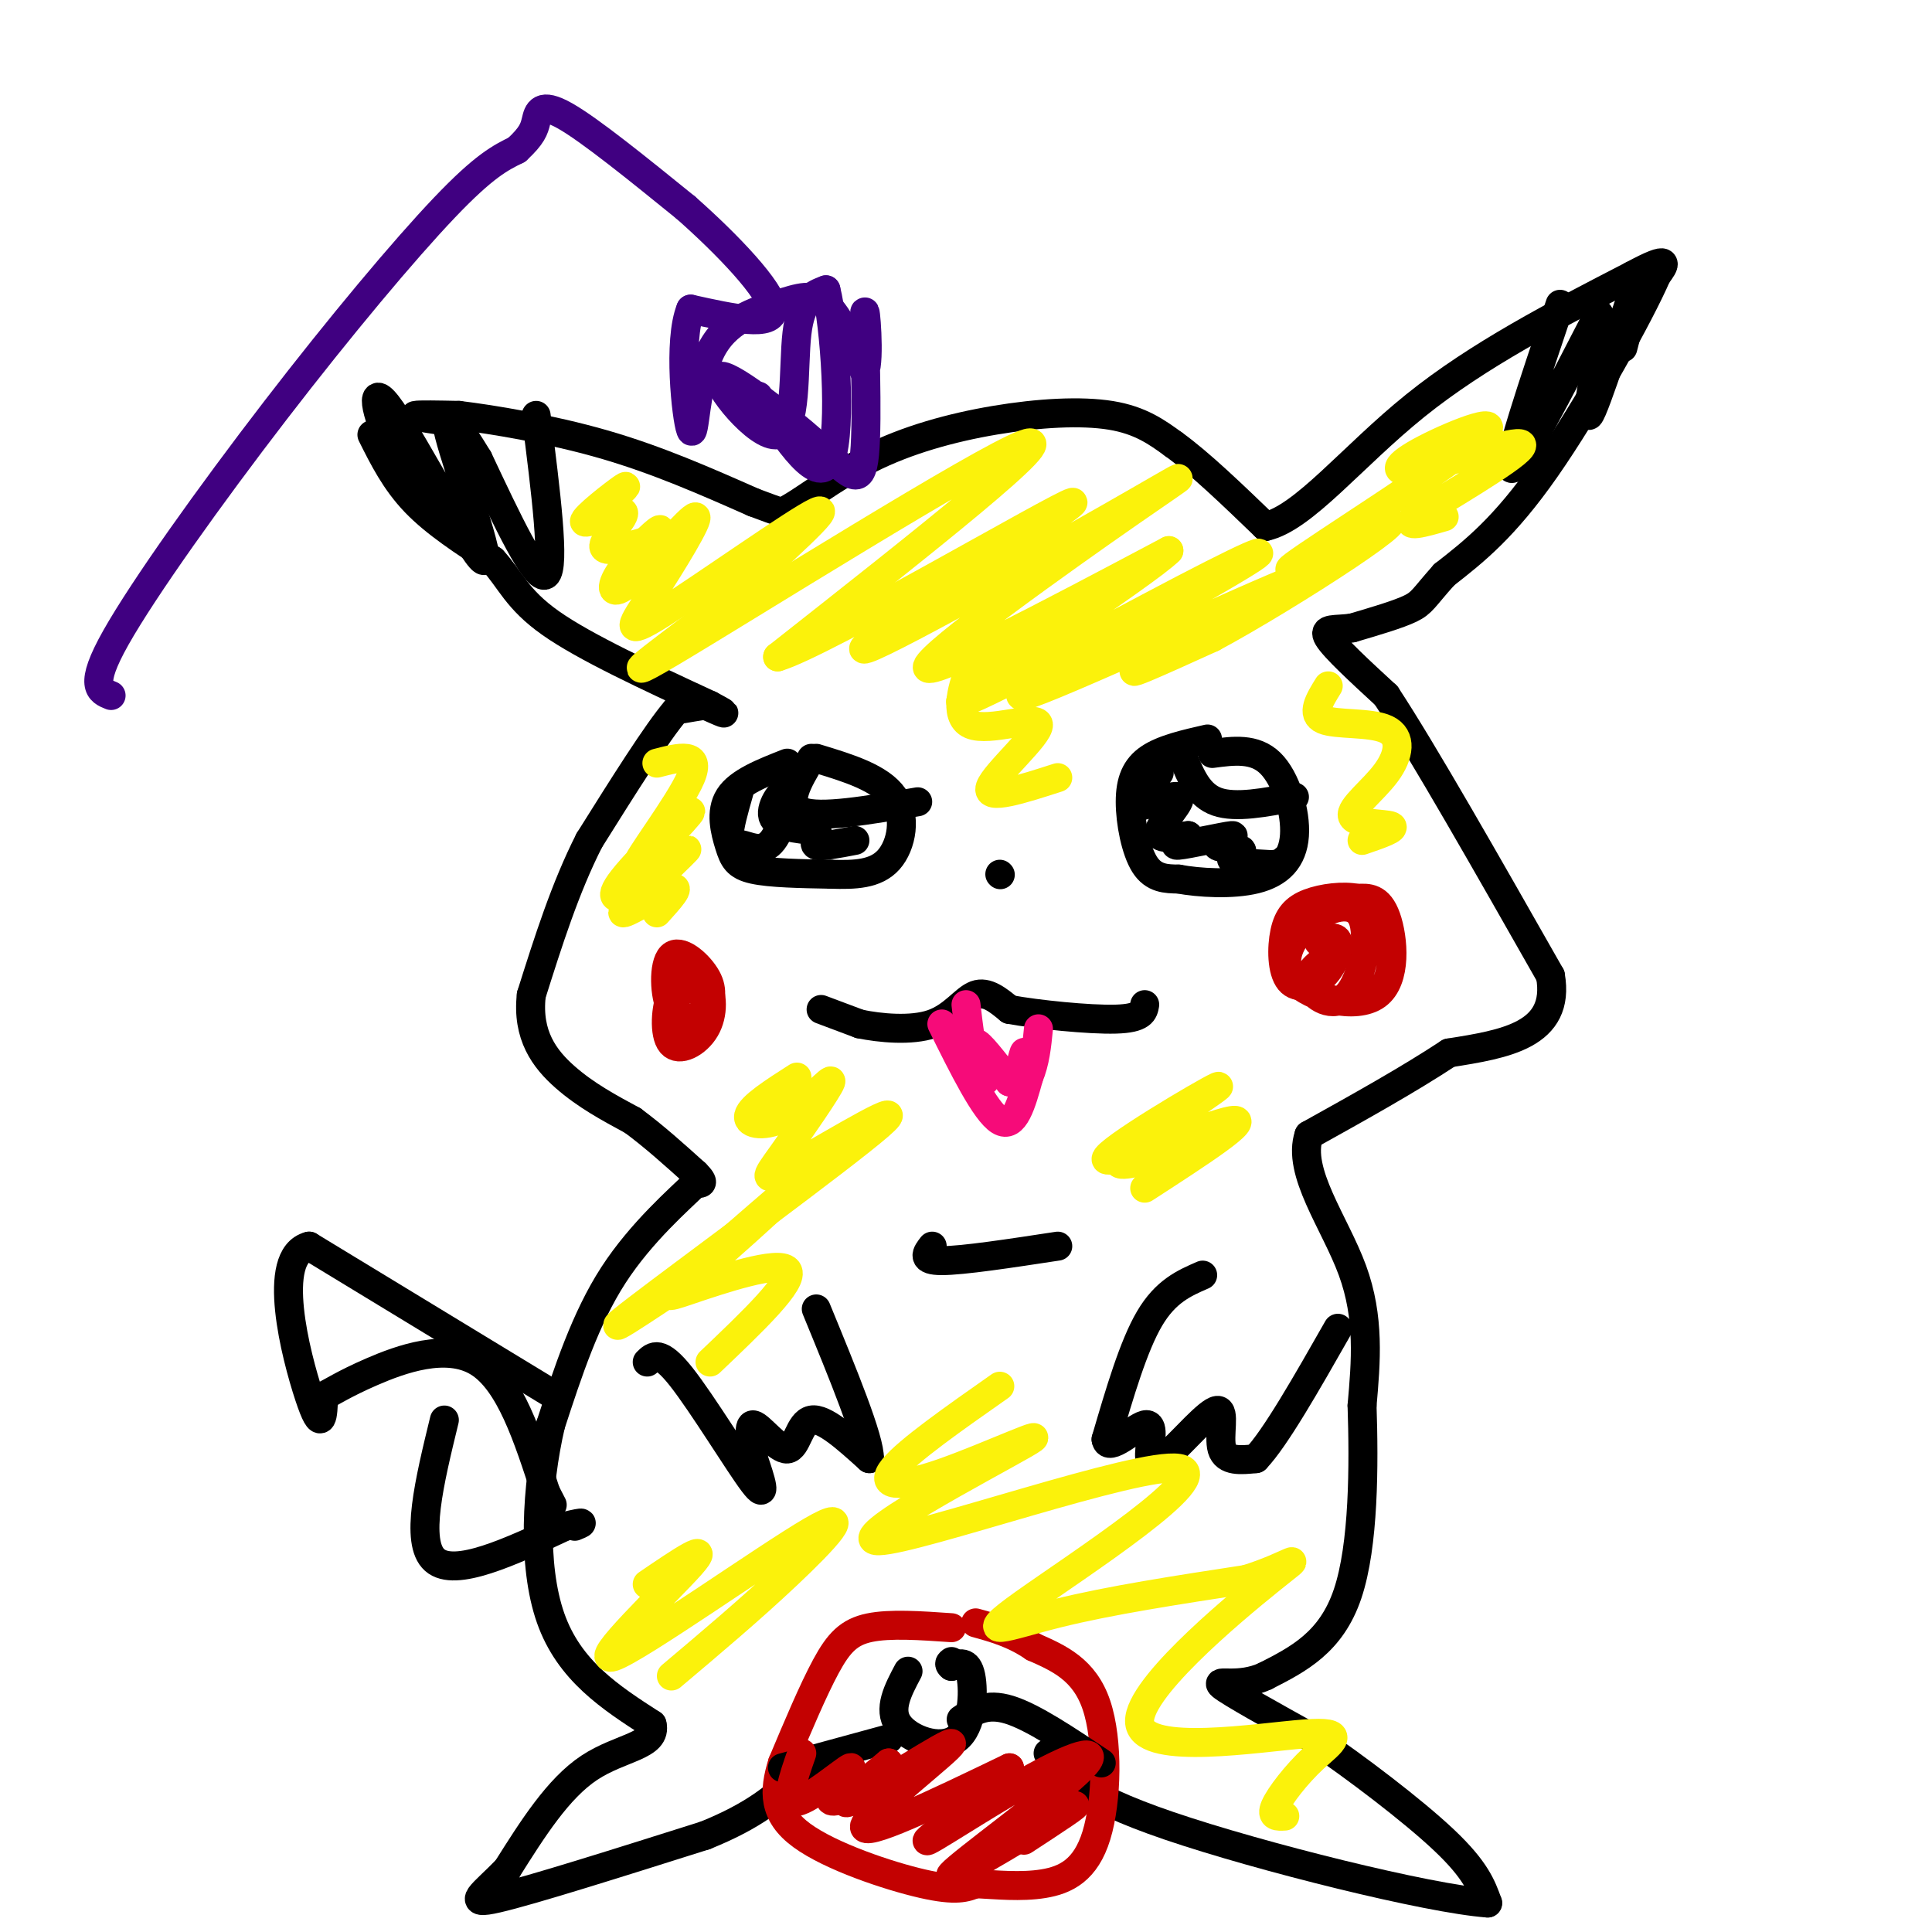 <svg viewBox='0 0 400 400' version='1.1' xmlns='http://www.w3.org/2000/svg' xmlns:xlink='http://www.w3.org/1999/xlink'><g fill='none' stroke='rgb(0,0,0)' stroke-width='6' stroke-linecap='round' stroke-linejoin='round'><path d='M77,90c2.417,4.833 4.833,9.667 9,14c4.167,4.333 10.083,8.167 16,12'/><path d='M102,116c3.689,4.000 4.911,8.000 12,13c7.089,5.000 20.044,11.000 33,17'/><path d='M147,146c5.333,2.833 2.167,1.417 -1,0'/><path d='M146,146c-1.167,0.167 -3.583,0.583 -6,1'/><path d='M140,147c-4.000,4.667 -11.000,15.833 -18,27'/><path d='M122,174c-5.000,9.833 -8.500,20.917 -12,32'/><path d='M110,206c-0.933,8.356 2.733,13.244 7,17c4.267,3.756 9.133,6.378 14,9'/><path d='M131,232c4.500,3.333 8.750,7.167 13,11'/><path d='M144,243c2.167,2.167 1.083,2.083 0,2'/><path d='M144,245c-3.200,3.156 -11.200,10.044 -17,19c-5.800,8.956 -9.400,19.978 -13,31'/><path d='M114,295c-2.956,12.733 -3.844,29.067 0,40c3.844,10.933 12.422,16.467 21,22'/><path d='M135,357c1.133,4.489 -6.533,4.711 -13,9c-6.467,4.289 -11.733,12.644 -17,21'/><path d='M105,387c-5.000,5.178 -9.000,7.622 -2,6c7.000,-1.622 25.000,-7.311 43,-13'/><path d='M146,380c10.333,-4.167 14.667,-8.083 19,-12'/><path d='M165,368c3.167,-2.000 1.583,-1.000 0,0'/><path d='M91,87c-2.833,-0.417 -5.667,-0.833 -5,-1c0.667,-0.167 4.833,-0.083 9,0'/><path d='M95,86c6.689,0.800 18.911,2.800 30,6c11.089,3.200 21.044,7.600 31,12'/><path d='M156,104c6.167,2.333 6.083,2.167 6,2'/><path d='M162,106c3.770,-1.732 10.196,-7.062 18,-11c7.804,-3.938 16.986,-6.483 26,-8c9.014,-1.517 17.861,-2.005 24,-1c6.139,1.005 9.569,3.502 13,6'/><path d='M243,92c5.333,3.833 12.167,10.417 19,17'/><path d='M262,109c7.844,-1.711 17.956,-14.489 31,-25c13.044,-10.511 29.022,-18.756 45,-27'/><path d='M338,57c8.333,-4.500 6.667,-2.250 5,0'/><path d='M343,57c-3.400,7.911 -14.400,27.689 -23,40c-8.600,12.311 -14.800,17.156 -21,22'/><path d='M299,119c-4.289,4.800 -4.511,5.800 -7,7c-2.489,1.200 -7.244,2.600 -12,4'/><path d='M280,130c-3.511,0.533 -6.289,-0.133 -5,2c1.289,2.133 6.644,7.067 12,12'/><path d='M287,144c7.667,11.667 20.833,34.833 34,58'/><path d='M321,202c2.167,12.333 -9.417,14.167 -21,16'/><path d='M300,218c-8.333,5.500 -18.667,11.250 -29,17'/><path d='M271,235c-2.600,7.622 5.400,18.178 9,28c3.600,9.822 2.800,18.911 2,28'/><path d='M282,291c0.400,12.267 0.400,28.933 -3,39c-3.400,10.067 -10.200,13.533 -17,17'/><path d='M262,347c-5.489,2.600 -10.711,0.600 -9,2c1.711,1.400 10.356,6.200 19,11'/><path d='M272,360c8.556,5.800 20.444,14.800 27,21c6.556,6.200 7.778,9.600 9,13'/><path d='M308,394c-12.156,-0.867 -47.044,-9.533 -66,-16c-18.956,-6.467 -21.978,-10.733 -25,-15'/><path d='M111,86c2.000,15.750 4.000,31.500 2,33c-2.000,1.500 -8.000,-11.250 -14,-24'/><path d='M99,95c-4.248,-6.945 -7.868,-12.309 -6,-5c1.868,7.309 9.222,27.289 7,26c-2.222,-1.289 -14.021,-23.847 -19,-31c-4.979,-7.153 -3.137,1.099 0,7c3.137,5.901 7.568,9.450 12,13'/><path d='M93,105c2.000,2.167 1.000,1.083 0,0'/><path d='M323,63c-5.667,16.833 -11.333,33.667 -10,34c1.333,0.333 9.667,-15.833 18,-32'/><path d='M331,65c1.702,1.631 -3.042,21.708 -2,21c1.042,-0.708 7.869,-22.202 10,-28c2.131,-5.798 -0.435,4.101 -3,14'/><path d='M163,158c-5.018,1.970 -10.036,3.940 -12,7c-1.964,3.060 -0.875,7.208 0,10c0.875,2.792 1.536,4.226 5,5c3.464,0.774 9.732,0.887 16,1'/><path d='M172,181c4.940,0.155 9.292,0.042 12,-3c2.708,-3.042 3.774,-9.012 1,-13c-2.774,-3.988 -9.387,-5.994 -16,-8'/><path d='M250,153c-4.571,1.042 -9.143,2.083 -12,4c-2.857,1.917 -4.000,4.708 -4,9c-0.000,4.292 1.143,10.083 3,13c1.857,2.917 4.429,2.958 7,3'/><path d='M244,182c4.180,0.777 11.131,1.219 16,0c4.869,-1.219 7.657,-4.097 8,-9c0.343,-4.903 -1.759,-11.829 -5,-15c-3.241,-3.171 -7.620,-2.585 -12,-2'/><path d='M168,157c-2.833,4.750 -5.667,9.500 -2,11c3.667,1.500 13.833,-0.250 24,-2'/><path d='M153,164c-1.038,3.638 -2.075,7.275 -2,9c0.075,1.725 1.263,1.537 3,2c1.737,0.463 4.022,1.578 6,-1c1.978,-2.578 3.648,-8.848 3,-10c-0.648,-1.152 -3.614,2.814 -3,5c0.614,2.186 4.807,2.593 9,3'/><path d='M169,172c1.044,1.178 -0.844,2.622 0,3c0.844,0.378 4.422,-0.311 8,-1'/><path d='M245,157c1.583,3.833 3.167,7.667 7,9c3.833,1.333 9.917,0.167 16,-1'/><path d='M240,160c-3.286,3.387 -6.571,6.774 -5,7c1.571,0.226 8.000,-2.708 9,-2c1.000,0.708 -3.429,5.060 -4,7c-0.571,1.940 2.714,1.470 6,1'/><path d='M246,173c-0.267,0.759 -3.935,2.158 -2,2c1.935,-0.158 9.471,-1.871 11,-2c1.529,-0.129 -2.951,1.326 -3,2c-0.049,0.674 4.333,0.566 5,1c0.667,0.434 -2.381,1.410 -2,2c0.381,0.590 4.190,0.795 8,1'/><path d='M263,179c1.833,0.000 2.417,-0.500 3,-1'/></g>
<g fill='none' stroke='rgb(195,1,1)' stroke-width='6' stroke-linecap='round' stroke-linejoin='round'><path d='M144,205c-1.914,-0.730 -3.828,-1.461 -5,1c-1.172,2.461 -1.601,8.112 0,10c1.601,1.888 5.233,0.011 7,-3c1.767,-3.011 1.668,-7.157 0,-10c-1.668,-2.843 -4.905,-4.384 -6,-2c-1.095,2.384 -0.047,8.692 1,15'/><path d='M141,216c1.179,1.336 3.628,-2.824 5,-6c1.372,-3.176 1.667,-5.367 0,-8c-1.667,-2.633 -5.295,-5.709 -7,-4c-1.705,1.709 -1.487,8.203 0,11c1.487,2.797 4.244,1.899 7,1'/><path d='M275,198c-2.432,1.838 -4.864,3.676 -4,6c0.864,2.324 5.024,5.135 8,2c2.976,-3.135 4.766,-12.217 3,-16c-1.766,-3.783 -7.089,-2.268 -11,1c-3.911,3.268 -6.409,8.288 -3,12c3.409,3.712 12.726,6.115 17,3c4.274,-3.115 3.507,-11.747 2,-16c-1.507,-4.253 -3.753,-4.126 -6,-4'/><path d='M281,186c-2.900,-0.598 -7.149,-0.091 -10,1c-2.851,1.091 -4.306,2.768 -5,6c-0.694,3.232 -0.629,8.021 1,10c1.629,1.979 4.823,1.148 7,-1c2.177,-2.148 3.336,-5.614 3,-7c-0.336,-1.386 -2.168,-0.693 -4,0'/><path d='M197,337c-6.378,-0.444 -12.756,-0.889 -17,0c-4.244,0.889 -6.356,3.111 -9,8c-2.644,4.889 -5.822,12.444 -9,20'/><path d='M162,365c-1.845,5.893 -1.958,10.625 4,15c5.958,4.375 17.988,8.393 25,10c7.012,1.607 9.006,0.804 11,0'/><path d='M202,390c4.247,0.214 9.365,0.748 14,0c4.635,-0.748 8.786,-2.778 11,-10c2.214,-7.222 2.490,-19.635 0,-27c-2.490,-7.365 -7.745,-9.683 -13,-12'/><path d='M214,341c-4.167,-2.833 -8.083,-3.917 -12,-5'/></g>
<g fill='none' stroke='rgb(0,0,0)' stroke-width='6' stroke-linecap='round' stroke-linejoin='round'><path d='M162,366c0.000,0.000 22.000,-6.000 22,-6'/><path d='M188,346c-2.089,3.935 -4.179,7.869 -2,11c2.179,3.131 8.625,5.458 12,3c3.375,-2.458 3.679,-9.702 3,-13c-0.679,-3.298 -2.339,-2.649 -4,-2'/><path d='M197,345c-0.667,-0.500 -0.333,-0.750 0,-1'/><path d='M199,356c2.583,-1.750 5.167,-3.500 10,-2c4.833,1.500 11.917,6.250 19,11'/><path d='M172,366c0.000,0.000 0.100,0.100 0.1,0.1'/></g>
<g fill='none' stroke='rgb(195,1,1)' stroke-width='6' stroke-linecap='round' stroke-linejoin='round'><path d='M166,363c-1.818,5.199 -3.636,10.399 -1,10c2.636,-0.399 9.727,-6.396 11,-7c1.273,-0.604 -3.273,4.183 -4,6c-0.727,1.817 2.364,0.662 5,-1c2.636,-1.662 4.818,-3.831 7,-6'/><path d='M184,365c-2.384,1.920 -11.845,9.721 -8,8c3.845,-1.721 20.997,-12.963 21,-12c0.003,0.963 -17.142,14.132 -18,17c-0.858,2.868 14.571,-4.566 30,-12'/><path d='M209,366c-0.266,2.212 -15.930,13.742 -17,15c-1.070,1.258 12.456,-7.756 22,-13c9.544,-5.244 15.108,-6.720 9,-1c-6.108,5.720 -23.888,18.634 -26,21c-2.112,2.366 11.444,-5.817 25,-14'/><path d='M222,374c2.500,-1.167 -3.750,2.917 -10,7'/></g>
<g fill='none' stroke='rgb(0,0,0)' stroke-width='6' stroke-linecap='round' stroke-linejoin='round'><path d='M170,209c0.000,0.000 8.000,3.000 8,3'/><path d='M178,212c4.179,0.857 10.625,1.500 15,0c4.375,-1.500 6.679,-5.143 9,-6c2.321,-0.857 4.661,1.071 7,3'/><path d='M209,209c5.711,1.044 16.489,2.156 22,2c5.511,-0.156 5.756,-1.578 6,-3'/></g>
<g fill='none' stroke='rgb(246,11,121)' stroke-width='6' stroke-linecap='round' stroke-linejoin='round'><path d='M195,212c4.500,9.083 9.000,18.167 12,20c3.000,1.833 4.500,-3.583 6,-9'/><path d='M213,223c1.333,-3.167 1.667,-6.583 2,-10'/><path d='M200,208c0.518,4.476 1.036,8.952 2,12c0.964,3.048 2.375,4.667 2,3c-0.375,-1.667 -2.536,-6.619 -2,-7c0.536,-0.381 3.768,3.810 7,8'/><path d='M209,224c1.756,-0.311 2.644,-5.089 3,-6c0.356,-0.911 0.178,2.044 0,5'/></g>
<g fill='none' stroke='rgb(0,0,0)' stroke-width='6' stroke-linecap='round' stroke-linejoin='round'><path d='M207,181c0.000,0.000 0.100,0.100 0.1,0.1'/><path d='M193,258c-1.167,1.500 -2.333,3.000 2,3c4.333,0.000 14.167,-1.500 24,-3'/><path d='M134,282c1.289,-1.289 2.578,-2.578 7,3c4.422,5.578 11.978,18.022 15,22c3.022,3.978 1.511,-0.511 0,-5'/><path d='M156,302c-0.383,-2.783 -1.340,-7.241 0,-7c1.340,0.241 4.976,5.180 7,5c2.024,-0.180 2.435,-5.480 5,-6c2.565,-0.520 7.282,3.740 12,8'/><path d='M180,302c0.167,-3.833 -5.417,-17.417 -11,-31'/><path d='M249,264c-3.833,1.667 -7.667,3.333 -11,9c-3.333,5.667 -6.167,15.333 -9,25'/><path d='M229,298c0.380,2.872 5.830,-2.449 8,-3c2.170,-0.551 1.059,3.667 1,6c-0.059,2.333 0.933,2.780 4,0c3.067,-2.780 8.210,-8.787 10,-9c1.790,-0.213 0.226,5.368 1,8c0.774,2.632 3.887,2.316 7,2'/><path d='M260,302c4.000,-4.167 10.500,-15.583 17,-27'/><path d='M115,289c0.000,0.000 -51.000,-31.000 -51,-31'/><path d='M64,258c-8.067,2.067 -2.733,22.733 0,31c2.733,8.267 2.867,4.133 3,0'/><path d='M67,289c1.583,-0.690 4.042,-2.417 10,-5c5.958,-2.583 15.417,-6.024 22,-2c6.583,4.024 10.292,15.512 14,27'/><path d='M113,309c2.333,4.500 1.167,2.250 0,0'/><path d='M92,294c-3.083,12.667 -6.167,25.333 -2,29c4.167,3.667 15.583,-1.667 27,-7'/><path d='M117,316c4.833,-1.167 3.417,-0.583 2,0'/></g>
<g fill='none' stroke='rgb(251,242,11)' stroke-width='6' stroke-linecap='round' stroke-linejoin='round'><path d='M125,105c2.885,-2.601 5.770,-5.203 4,-4c-1.770,1.203 -8.196,6.209 -8,7c0.196,0.791 7.014,-2.633 8,-2c0.986,0.633 -3.861,5.324 -4,7c-0.139,1.676 4.431,0.338 9,-1'/><path d='M134,112c2.315,-1.066 3.602,-3.230 2,-2c-1.602,1.230 -6.092,5.853 -8,9c-1.908,3.147 -1.234,4.819 3,1c4.234,-3.819 12.030,-13.128 13,-13c0.970,0.128 -4.884,9.694 -9,16c-4.116,6.306 -6.493,9.352 2,4c8.493,-5.352 27.855,-19.100 32,-21c4.145,-1.900 -6.928,8.050 -18,18'/><path d='M151,124c-10.452,8.357 -27.583,20.250 -12,11c15.583,-9.250 63.881,-39.643 73,-43c9.119,-3.357 -20.940,20.321 -51,44'/><path d='M161,136c9.289,-2.654 58.010,-31.290 61,-32c2.990,-0.710 -39.751,26.506 -43,30c-3.249,3.494 32.995,-16.734 51,-27c18.005,-10.266 17.771,-10.572 4,-1c-13.771,9.572 -41.077,29.020 -42,32c-0.923,2.980 24.539,-10.510 50,-24'/><path d='M242,114c-4.433,4.534 -40.514,27.869 -43,31c-2.486,3.131 28.625,-13.940 46,-23c17.375,-9.060 21.015,-10.107 7,-2c-14.015,8.107 -45.684,25.369 -40,24c5.684,-1.369 48.723,-21.369 56,-24c7.277,-2.631 -21.206,12.105 -30,17c-8.794,4.895 2.103,-0.053 13,-5'/><path d='M251,132c7.536,-4.016 19.877,-11.556 28,-17c8.123,-5.444 12.026,-8.792 6,-6c-6.026,2.792 -21.983,11.724 -17,8c4.983,-3.724 30.907,-20.103 38,-26c7.093,-5.897 -4.645,-1.313 -11,2c-6.355,3.313 -7.326,5.353 -1,4c6.326,-1.353 19.950,-6.101 21,-5c1.050,1.101 -10.475,8.050 -22,15'/><path d='M293,107c-2.667,2.500 1.667,1.250 6,0'/><path d='M136,158c4.652,-1.209 9.304,-2.417 7,3c-2.304,5.417 -11.565,17.460 -11,18c0.565,0.540 10.955,-10.424 11,-11c0.045,-0.576 -10.256,9.237 -14,14c-3.744,4.763 -0.931,4.475 3,2c3.931,-2.475 8.980,-7.136 10,-8c1.020,-0.864 -1.990,2.068 -5,5'/><path d='M137,181c-3.214,2.940 -8.750,7.792 -8,8c0.750,0.208 7.786,-4.226 10,-5c2.214,-0.774 -0.393,2.113 -3,5'/><path d='M165,223c-4.789,3.062 -9.579,6.124 -10,8c-0.421,1.876 3.526,2.567 8,0c4.474,-2.567 9.473,-8.391 9,-7c-0.473,1.391 -6.420,9.997 -10,15c-3.580,5.003 -4.795,6.403 3,2c7.795,-4.403 24.599,-14.608 17,-8c-7.599,6.608 -39.600,30.031 -50,38c-10.400,7.969 0.800,0.485 12,-7'/><path d='M144,264c7.772,-6.380 21.201,-18.831 21,-19c-0.201,-0.169 -14.033,11.944 -21,18c-6.967,6.056 -7.068,6.053 -1,4c6.068,-2.053 18.305,-6.158 20,-4c1.695,2.158 -7.153,10.579 -16,19'/><path d='M134,328c6.860,-4.668 13.719,-9.337 9,-4c-4.719,5.337 -21.018,20.678 -16,19c5.018,-1.678 31.351,-20.375 41,-26c9.649,-5.625 2.614,1.821 -5,9c-7.614,7.179 -15.807,14.089 -24,21'/><path d='M238,240c-4.662,1.167 -9.324,2.335 -4,-2c5.324,-4.335 20.633,-14.172 18,-13c-2.633,1.172 -23.209,13.354 -23,15c0.209,1.646 21.203,-7.244 26,-8c4.797,-0.756 -6.601,6.622 -18,14'/><path d='M207,287c-9.517,6.679 -19.035,13.357 -22,17c-2.965,3.643 0.622,4.250 10,1c9.378,-3.250 24.548,-10.356 17,-6c-7.548,4.356 -37.813,20.173 -30,20c7.813,-0.173 53.702,-16.335 62,-15c8.298,1.335 -20.997,20.167 -32,28c-11.003,7.833 -3.715,4.667 7,2c10.715,-2.667 24.858,-4.833 39,-7'/><path d='M258,327c9.339,-2.882 13.186,-6.586 5,0c-8.186,6.586 -28.406,23.464 -27,30c1.406,6.536 24.439,2.731 34,2c9.561,-0.731 5.651,1.611 2,5c-3.651,3.389 -7.043,7.825 -8,10c-0.957,2.175 0.522,2.087 2,2'/><path d='M204,136c-0.742,-0.620 -1.483,-1.241 -3,2c-1.517,3.241 -3.809,10.343 0,12c3.809,1.657 13.718,-2.131 14,0c0.282,2.131 -9.062,10.180 -10,13c-0.938,2.820 6.531,0.410 14,-2'/><path d='M275,142c-1.818,2.935 -3.637,5.870 -1,7c2.637,1.130 9.729,0.455 13,2c3.271,1.545 2.722,5.311 0,9c-2.722,3.689 -7.618,7.301 -7,9c0.618,1.699 6.748,1.485 8,2c1.252,0.515 -2.374,1.757 -6,3'/></g>
<g fill='none' stroke='rgb(64,0,129)' stroke-width='6' stroke-linecap='round' stroke-linejoin='round'><path d='M23,144c-2.357,-0.935 -4.714,-1.869 1,-12c5.714,-10.131 19.500,-29.458 33,-47c13.500,-17.542 26.714,-33.298 35,-42c8.286,-8.702 11.643,-10.351 15,-12'/><path d='M107,31c3.167,-2.929 3.583,-4.250 4,-6c0.417,-1.750 0.833,-3.929 6,-1c5.167,2.929 15.083,10.964 25,19'/><path d='M142,43c8.644,7.622 17.756,17.178 18,21c0.244,3.822 -8.378,1.911 -17,0'/><path d='M143,64c-2.681,6.483 -0.884,22.690 0,25c0.884,2.310 0.856,-9.278 4,-16c3.144,-6.722 9.462,-8.579 14,-10c4.538,-1.421 7.297,-2.406 10,0c2.703,2.406 5.352,8.203 8,14'/><path d='M179,77c1.175,-2.264 0.113,-14.923 0,-12c-0.113,2.923 0.722,21.429 0,29c-0.722,7.571 -3.000,4.205 -10,-2c-7.000,-6.205 -18.722,-15.251 -20,-14c-1.278,1.251 7.887,12.798 12,12c4.113,-0.798 3.175,-13.942 4,-21c0.825,-7.058 3.412,-8.029 6,-9'/><path d='M171,60c1.822,6.956 3.378,28.844 1,35c-2.378,6.156 -8.689,-3.422 -15,-13'/></g>
</svg>